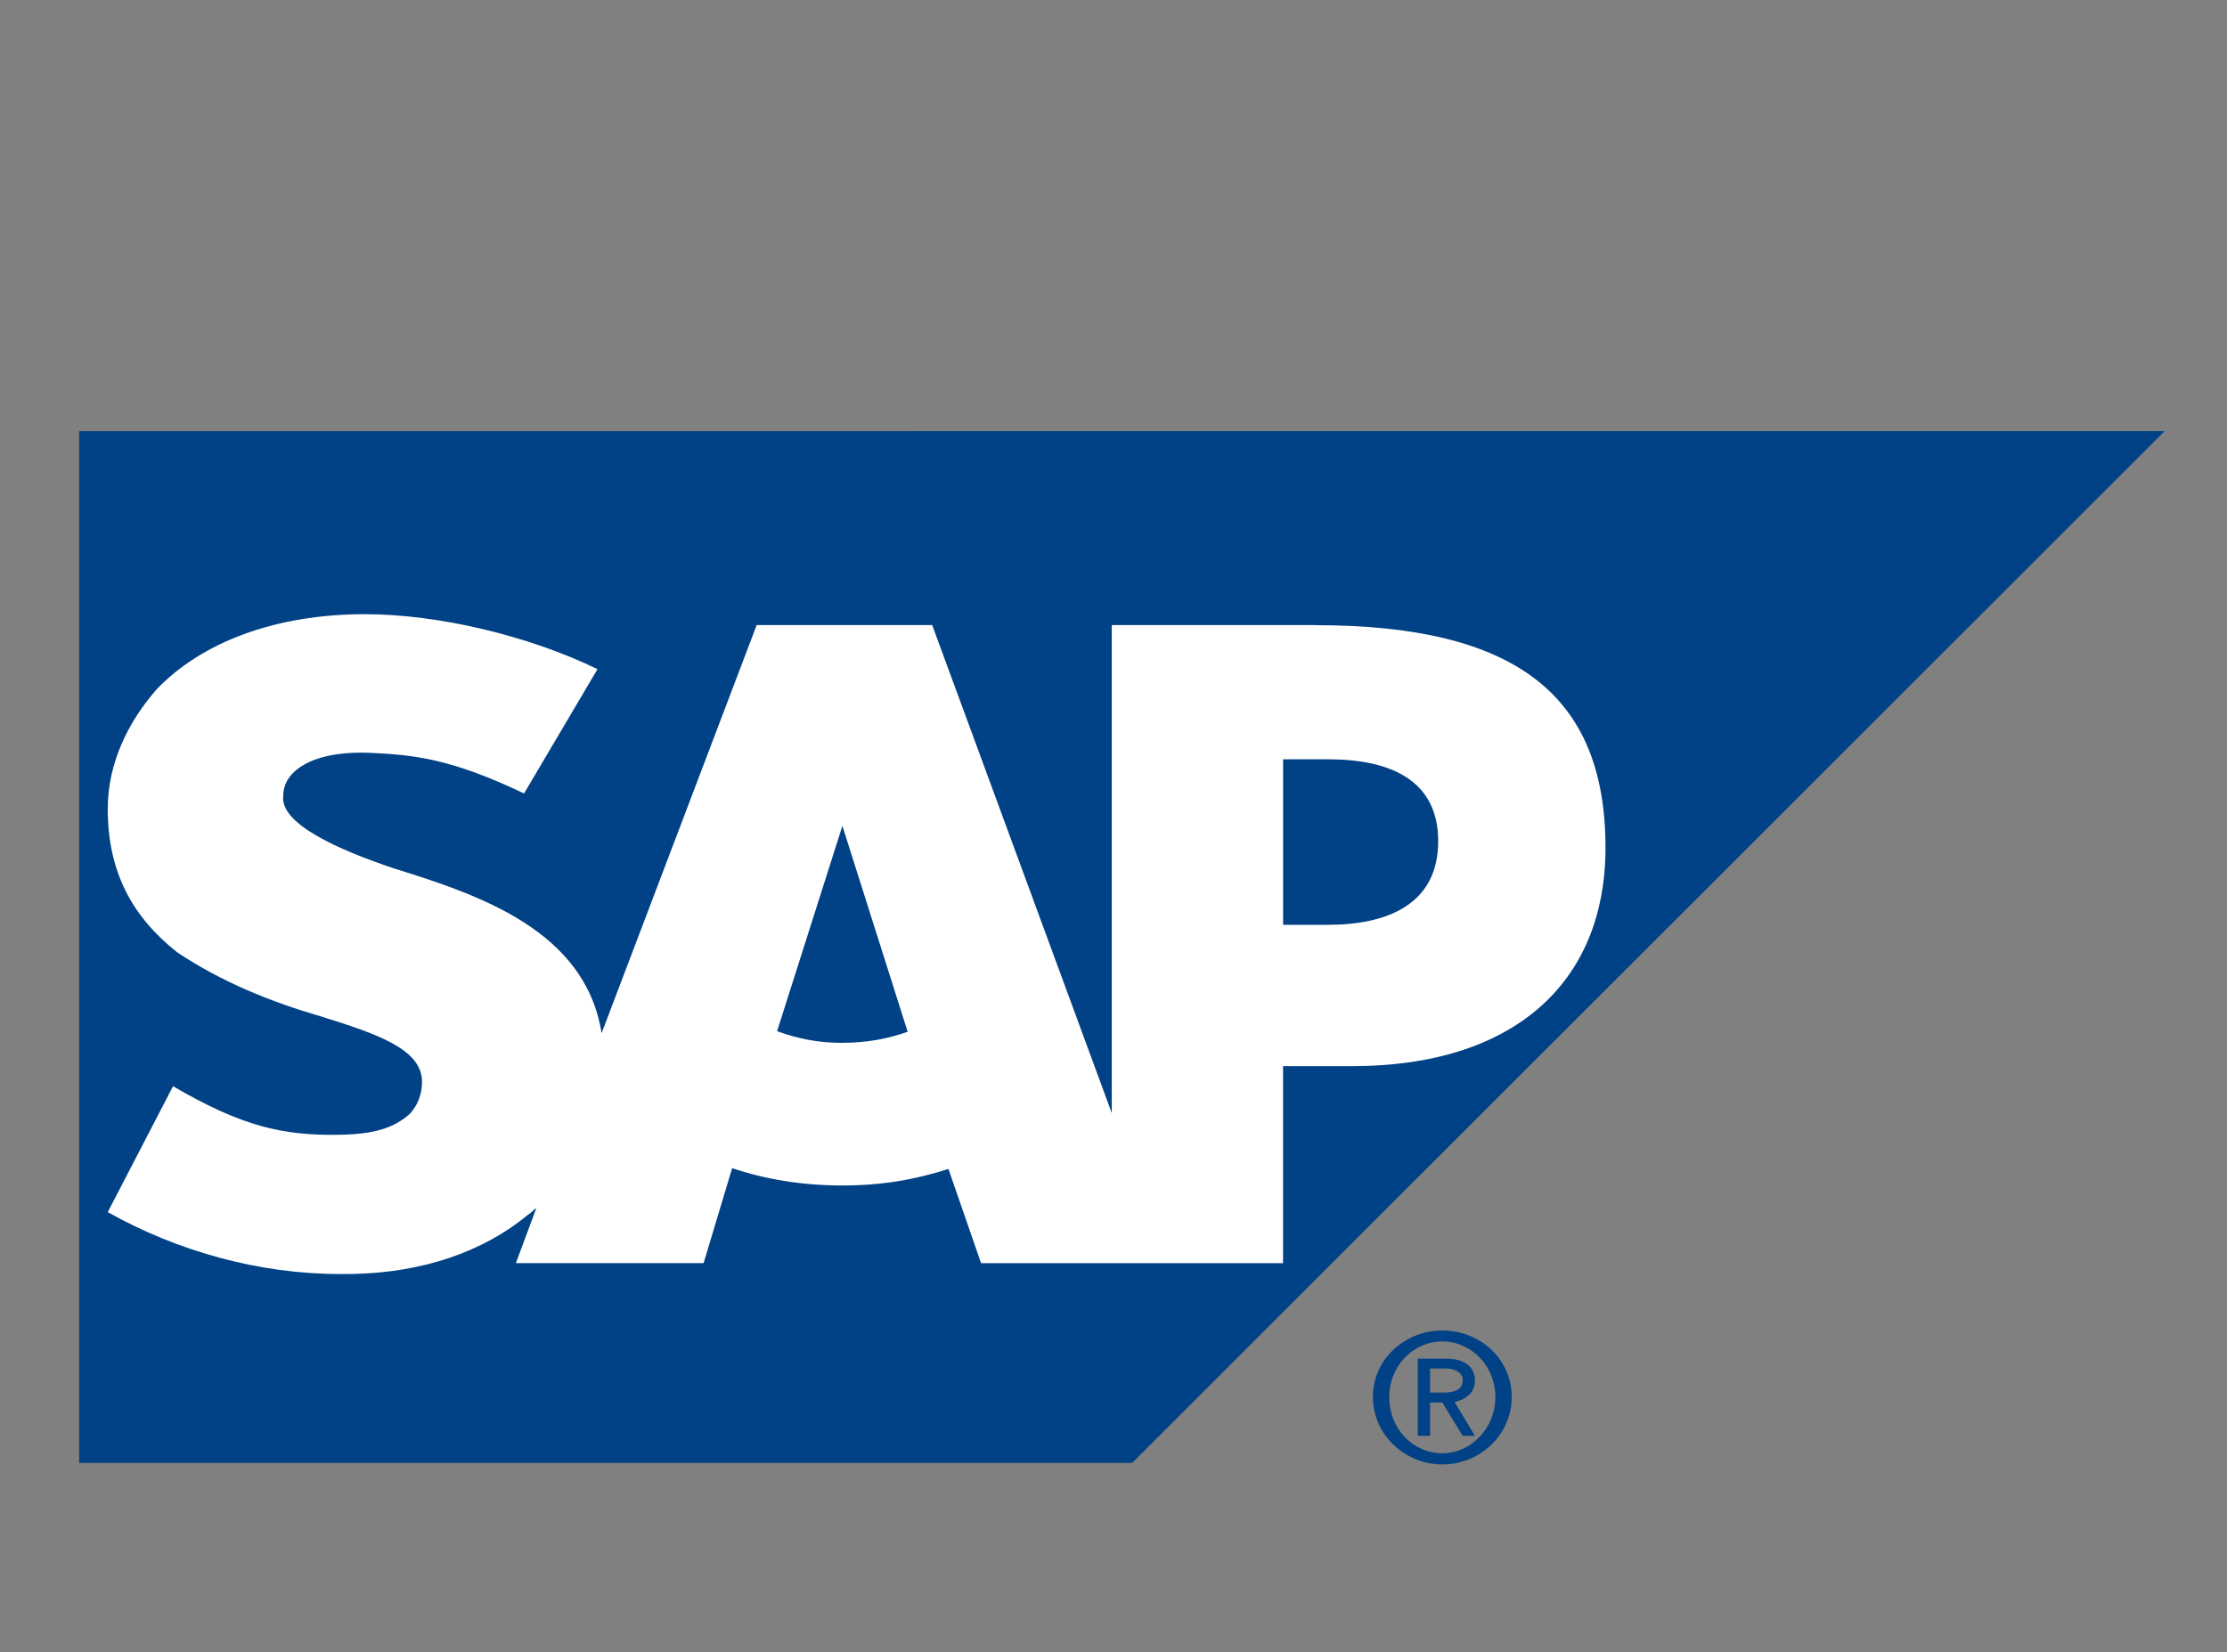 <?xml version="1.0" encoding="UTF-8"?>
<svg id="Layer_1" xmlns="http://www.w3.org/2000/svg" version="1.1" viewBox="0 0 500 371">
  <rect x="0" y="0" width="500" height="371" fill="#808080" stroke="none"/>
  <!-- Generator: Adobe Illustrator 29.1.0, SVG Export Plug-In . SVG Version: 2.1.0 Build 142)  -->
  <defs>
    <style>
      .st0 {
        fill: #014185;
      }

      .st1 {
        fill: #fff;
        fill-rule: evenodd;
      }
    </style>
  </defs>
  <path class="st0" d="M17.78,328.54h236.4l231.82-231.72H17.78v231.72"/>
  <path class="st1" d="M295.42,140.37h-45.81s0,109.6,0,109.6l-40.32-109.6h-39.4l-34.82,91.66c-3.67-23.09-27.49-31.07-46.73-37.04-11.91-4.01-25.66-9.91-24.74-16.36,0-5.35,6.41-10.26,20.16-9.53,9.16.47,17.41,1.23,33.9,9.09l16.49-27.92c-15.58-7.55-35.73-12.32-52.23-12.34h0c-20.16,0-36.65,6.34-46.73,16.85-6.41,7.31-11,16.59-11,26.88,0,14.16,5.5,24.2,15.58,32.2,10.08,6.73,21.07,11.12,32.07,14.34,12.83,3.97,22.91,7.4,22.91,14.77,0,2.72-.92,5.2-2.75,7.18-3.67,3.29-8.25,4.54-15.58,4.69-12.83.24-21.99-1.81-37.57-10.9l-14.66,28.27c15.58,8.76,33.9,13.91,52.23,13.91l2.75-.02c15.58-.29,29.32-4.92,39.4-13.33.92-.49.92-.95,1.83-1.41l-4.58,12.31h42.15l6.41-21.33c7.33,2.46,15.58,3.89,24.74,3.89s16.49-1.38,23.82-3.71l7.33,21.16h67.8v-44.25h15.58c35.73,0,56.81-18.33,56.81-49.08,0-34.23-20.16-49.95-65.06-49.95ZM189.13,234.2c-5.5,0-10.08-.95-14.66-2.62l14.66-46.11h0l14.66,46.25c-4.58,1.58-9.16,2.47-14.66,2.47ZM298.16,207.69h-10.08v-37.17h10.08c13.74,0,24.74,4.5,24.74,18.4s-11,18.77-24.74,18.77"/>
  <path class="st0" d="M311.91,313.73c0-7.08,5.5-12.48,11.91-12.48s11.91,5.4,11.91,12.48-5.5,12.64-11.91,12.64-11.91-5.3-11.91-12.64ZM323.82,328.88c8.25,0,15.58-6.42,15.58-15.16s-7.33-14.93-15.58-14.93-15.58,6.32-15.58,14.93,7.33,15.16,15.58,15.16ZM321.07,314.98h2.75l4.58,7.48h2.75l-4.58-7.62c1.83-.31,4.58-1.66,4.58-4.74,0-3.45-2.75-4.98-6.41-4.98h-6.41v17.34h2.75v-7.48ZM321.07,312.75v-5.42h3.67c.92,0,3.67.42,3.67,2.61,0,2.63-2.75,2.8-4.58,2.8h-2.75"/>
</svg>